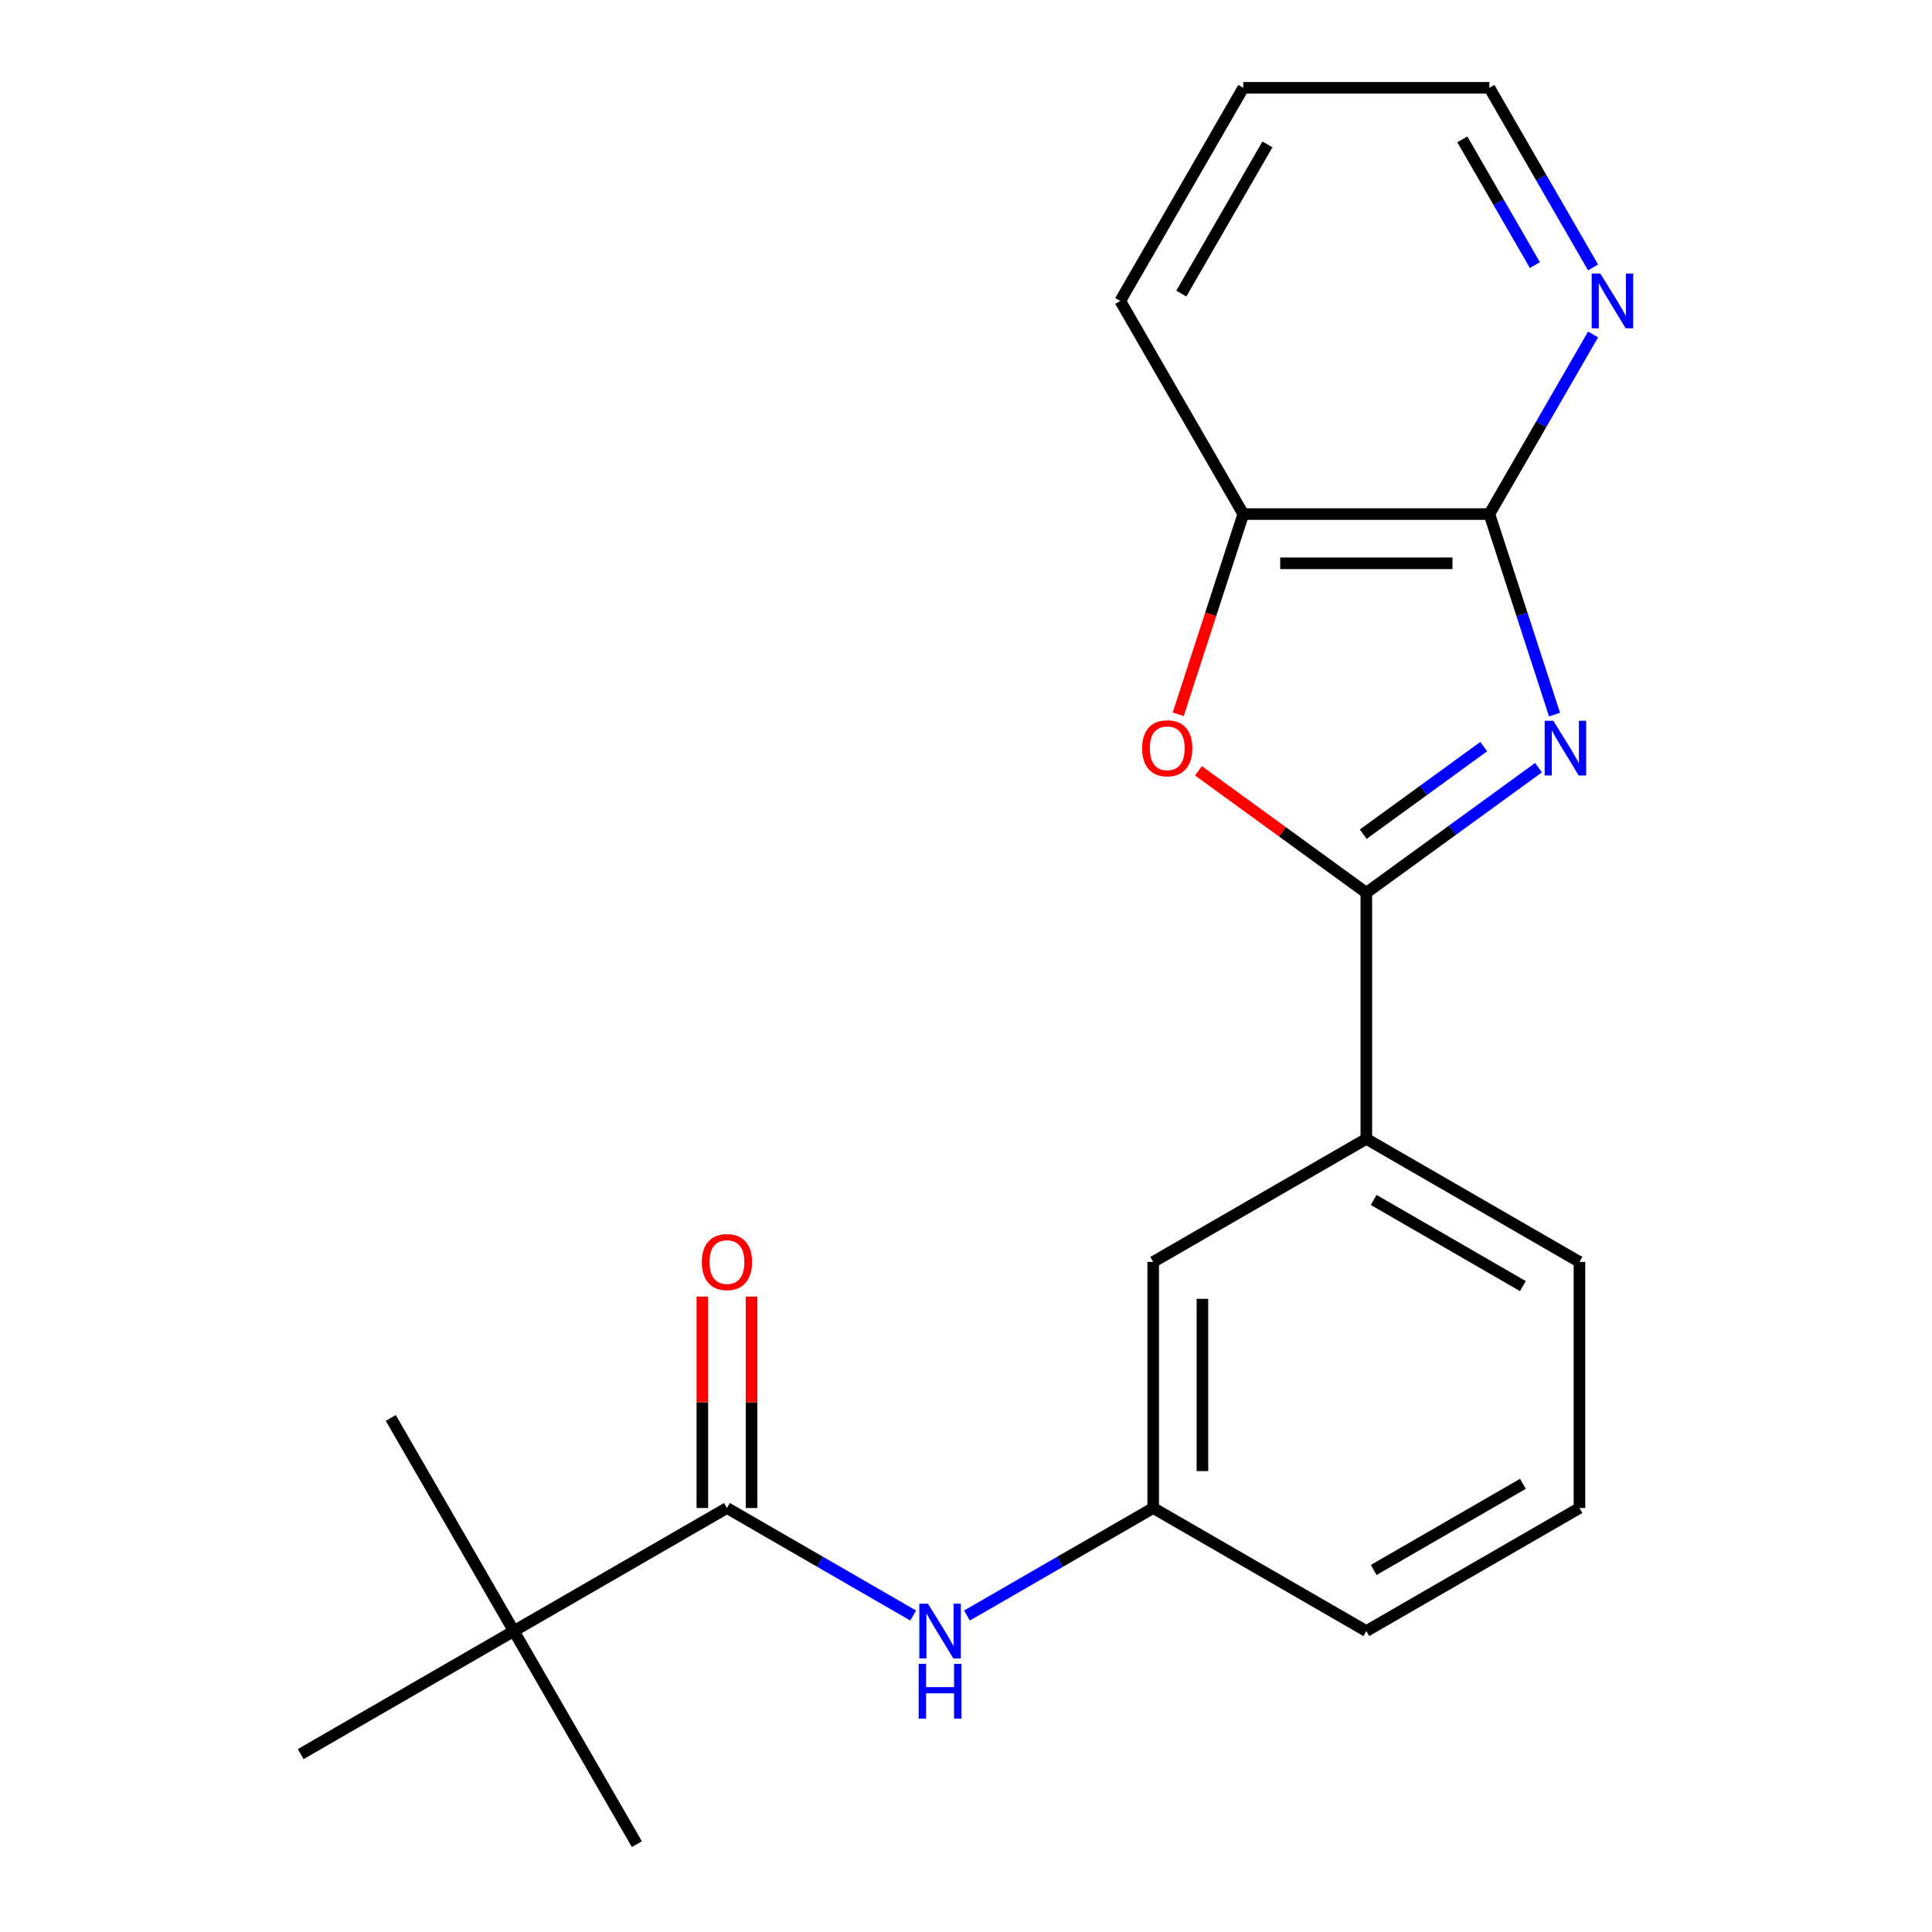 <?xml version='1.0' encoding='iso-8859-1'?>
<svg version='1.1' baseProfile='full'
              xmlns='http://www.w3.org/2000/svg'
                      xmlns:rdkit='http://www.rdkit.org/xml'
                      xmlns:xlink='http://www.w3.org/1999/xlink'
                  xml:space='preserve'
width='1000px' height='1000px' viewBox='0 0 1000 1000'>
<!-- END OF HEADER -->
<rect style='opacity:1.0;fill:#FFFFFF;stroke:none' width='1000' height='1000' x='0' y='0'> </rect>
<path class='bond-0' d='M 796.339,397.342 L 751.775,429.719' style='fill:none;fill-rule:evenodd;stroke:#0000FF;stroke-width:6px;stroke-linecap:butt;stroke-linejoin:miter;stroke-opacity:1' />
<path class='bond-0' d='M 751.775,429.719 L 707.212,462.096' style='fill:none;fill-rule:evenodd;stroke:#000000;stroke-width:6px;stroke-linecap:butt;stroke-linejoin:miter;stroke-opacity:1' />
<path class='bond-0' d='M 767.995,386.445 L 736.801,409.109' style='fill:none;fill-rule:evenodd;stroke:#0000FF;stroke-width:6px;stroke-linecap:butt;stroke-linejoin:miter;stroke-opacity:1' />
<path class='bond-0' d='M 736.801,409.109 L 705.607,431.773' style='fill:none;fill-rule:evenodd;stroke:#000000;stroke-width:6px;stroke-linecap:butt;stroke-linejoin:miter;stroke-opacity:1' />
<path class='bond-1' d='M 804.628,369.881 L 787.764,317.981' style='fill:none;fill-rule:evenodd;stroke:#0000FF;stroke-width:6px;stroke-linecap:butt;stroke-linejoin:miter;stroke-opacity:1' />
<path class='bond-1' d='M 787.764,317.981 L 770.901,266.081' style='fill:none;fill-rule:evenodd;stroke:#000000;stroke-width:6px;stroke-linecap:butt;stroke-linejoin:miter;stroke-opacity:1' />
<path class='bond-2' d='M 707.212,462.096 L 663.778,430.54' style='fill:none;fill-rule:evenodd;stroke:#000000;stroke-width:6px;stroke-linecap:butt;stroke-linejoin:miter;stroke-opacity:1' />
<path class='bond-2' d='M 663.778,430.54 L 620.345,398.984' style='fill:none;fill-rule:evenodd;stroke:#FF0000;stroke-width:6px;stroke-linecap:butt;stroke-linejoin:miter;stroke-opacity:1' />
<path class='bond-6' d='M 707.212,462.096 L 707.212,589.475' style='fill:none;fill-rule:evenodd;stroke:#000000;stroke-width:6px;stroke-linecap:butt;stroke-linejoin:miter;stroke-opacity:1' />
<path class='bond-4' d='M 770.901,266.081 L 643.522,266.081' style='fill:none;fill-rule:evenodd;stroke:#000000;stroke-width:6px;stroke-linecap:butt;stroke-linejoin:miter;stroke-opacity:1' />
<path class='bond-4' d='M 751.794,291.557 L 662.629,291.557' style='fill:none;fill-rule:evenodd;stroke:#000000;stroke-width:6px;stroke-linecap:butt;stroke-linejoin:miter;stroke-opacity:1' />
<path class='bond-8' d='M 770.901,266.081 L 797.739,219.596' style='fill:none;fill-rule:evenodd;stroke:#000000;stroke-width:6px;stroke-linecap:butt;stroke-linejoin:miter;stroke-opacity:1' />
<path class='bond-8' d='M 797.739,219.596 L 824.577,173.112' style='fill:none;fill-rule:evenodd;stroke:#0000FF;stroke-width:6px;stroke-linecap:butt;stroke-linejoin:miter;stroke-opacity:1' />
<path class='bond-21' d='M 609.848,369.721 L 626.685,317.901' style='fill:none;fill-rule:evenodd;stroke:#FF0000;stroke-width:6px;stroke-linecap:butt;stroke-linejoin:miter;stroke-opacity:1' />
<path class='bond-21' d='M 626.685,317.901 L 643.522,266.081' style='fill:none;fill-rule:evenodd;stroke:#000000;stroke-width:6px;stroke-linecap:butt;stroke-linejoin:miter;stroke-opacity:1' />
<path class='bond-3' d='M 376.272,780.543 L 424.467,808.368' style='fill:none;fill-rule:evenodd;stroke:#000000;stroke-width:6px;stroke-linecap:butt;stroke-linejoin:miter;stroke-opacity:1' />
<path class='bond-3' d='M 424.467,808.368 L 472.661,836.193' style='fill:none;fill-rule:evenodd;stroke:#0000FF;stroke-width:6px;stroke-linecap:butt;stroke-linejoin:miter;stroke-opacity:1' />
<path class='bond-7' d='M 376.272,780.543 L 265.959,844.232' style='fill:none;fill-rule:evenodd;stroke:#000000;stroke-width:6px;stroke-linecap:butt;stroke-linejoin:miter;stroke-opacity:1' />
<path class='bond-11' d='M 389.01,780.543 L 389.01,725.826' style='fill:none;fill-rule:evenodd;stroke:#000000;stroke-width:6px;stroke-linecap:butt;stroke-linejoin:miter;stroke-opacity:1' />
<path class='bond-11' d='M 389.01,725.826 L 389.01,671.109' style='fill:none;fill-rule:evenodd;stroke:#FF0000;stroke-width:6px;stroke-linecap:butt;stroke-linejoin:miter;stroke-opacity:1' />
<path class='bond-11' d='M 363.534,780.543 L 363.534,725.826' style='fill:none;fill-rule:evenodd;stroke:#000000;stroke-width:6px;stroke-linecap:butt;stroke-linejoin:miter;stroke-opacity:1' />
<path class='bond-11' d='M 363.534,725.826 L 363.534,671.109' style='fill:none;fill-rule:evenodd;stroke:#FF0000;stroke-width:6px;stroke-linecap:butt;stroke-linejoin:miter;stroke-opacity:1' />
<path class='bond-14' d='M 643.522,266.081 L 579.833,155.768' style='fill:none;fill-rule:evenodd;stroke:#000000;stroke-width:6px;stroke-linecap:butt;stroke-linejoin:miter;stroke-opacity:1' />
<path class='bond-5' d='M 500.51,836.193 L 548.704,808.368' style='fill:none;fill-rule:evenodd;stroke:#0000FF;stroke-width:6px;stroke-linecap:butt;stroke-linejoin:miter;stroke-opacity:1' />
<path class='bond-5' d='M 548.704,808.368 L 596.899,780.543' style='fill:none;fill-rule:evenodd;stroke:#000000;stroke-width:6px;stroke-linecap:butt;stroke-linejoin:miter;stroke-opacity:1' />
<path class='bond-10' d='M 707.212,589.475 L 596.899,653.164' style='fill:none;fill-rule:evenodd;stroke:#000000;stroke-width:6px;stroke-linecap:butt;stroke-linejoin:miter;stroke-opacity:1' />
<path class='bond-12' d='M 707.212,589.475 L 817.525,653.164' style='fill:none;fill-rule:evenodd;stroke:#000000;stroke-width:6px;stroke-linecap:butt;stroke-linejoin:miter;stroke-opacity:1' />
<path class='bond-12' d='M 711.021,621.091 L 788.24,665.674' style='fill:none;fill-rule:evenodd;stroke:#000000;stroke-width:6px;stroke-linecap:butt;stroke-linejoin:miter;stroke-opacity:1' />
<path class='bond-16' d='M 265.959,844.232 L 202.27,733.919' style='fill:none;fill-rule:evenodd;stroke:#000000;stroke-width:6px;stroke-linecap:butt;stroke-linejoin:miter;stroke-opacity:1' />
<path class='bond-17' d='M 265.959,844.232 L 329.648,954.545' style='fill:none;fill-rule:evenodd;stroke:#000000;stroke-width:6px;stroke-linecap:butt;stroke-linejoin:miter;stroke-opacity:1' />
<path class='bond-18' d='M 265.959,844.232 L 155.646,907.922' style='fill:none;fill-rule:evenodd;stroke:#000000;stroke-width:6px;stroke-linecap:butt;stroke-linejoin:miter;stroke-opacity:1' />
<path class='bond-15' d='M 824.577,138.423 L 797.739,91.939' style='fill:none;fill-rule:evenodd;stroke:#0000FF;stroke-width:6px;stroke-linecap:butt;stroke-linejoin:miter;stroke-opacity:1' />
<path class='bond-15' d='M 797.739,91.939 L 770.901,45.455' style='fill:none;fill-rule:evenodd;stroke:#000000;stroke-width:6px;stroke-linecap:butt;stroke-linejoin:miter;stroke-opacity:1' />
<path class='bond-15' d='M 794.463,137.216 L 775.676,104.677' style='fill:none;fill-rule:evenodd;stroke:#0000FF;stroke-width:6px;stroke-linecap:butt;stroke-linejoin:miter;stroke-opacity:1' />
<path class='bond-15' d='M 775.676,104.677 L 756.89,72.138' style='fill:none;fill-rule:evenodd;stroke:#000000;stroke-width:6px;stroke-linecap:butt;stroke-linejoin:miter;stroke-opacity:1' />
<path class='bond-9' d='M 596.899,780.543 L 596.899,653.164' style='fill:none;fill-rule:evenodd;stroke:#000000;stroke-width:6px;stroke-linecap:butt;stroke-linejoin:miter;stroke-opacity:1' />
<path class='bond-9' d='M 622.374,761.436 L 622.374,672.271' style='fill:none;fill-rule:evenodd;stroke:#000000;stroke-width:6px;stroke-linecap:butt;stroke-linejoin:miter;stroke-opacity:1' />
<path class='bond-23' d='M 596.899,780.543 L 707.212,844.232' style='fill:none;fill-rule:evenodd;stroke:#000000;stroke-width:6px;stroke-linecap:butt;stroke-linejoin:miter;stroke-opacity:1' />
<path class='bond-13' d='M 817.525,653.164 L 817.525,780.543' style='fill:none;fill-rule:evenodd;stroke:#000000;stroke-width:6px;stroke-linecap:butt;stroke-linejoin:miter;stroke-opacity:1' />
<path class='bond-19' d='M 817.525,780.543 L 707.212,844.232' style='fill:none;fill-rule:evenodd;stroke:#000000;stroke-width:6px;stroke-linecap:butt;stroke-linejoin:miter;stroke-opacity:1' />
<path class='bond-19' d='M 788.24,768.034 L 711.021,812.616' style='fill:none;fill-rule:evenodd;stroke:#000000;stroke-width:6px;stroke-linecap:butt;stroke-linejoin:miter;stroke-opacity:1' />
<path class='bond-22' d='M 579.833,155.768 L 643.522,45.455' style='fill:none;fill-rule:evenodd;stroke:#000000;stroke-width:6px;stroke-linecap:butt;stroke-linejoin:miter;stroke-opacity:1' />
<path class='bond-22' d='M 611.449,151.959 L 656.032,74.739' style='fill:none;fill-rule:evenodd;stroke:#000000;stroke-width:6px;stroke-linecap:butt;stroke-linejoin:miter;stroke-opacity:1' />
<path class='bond-20' d='M 770.901,45.455 L 643.522,45.455' style='fill:none;fill-rule:evenodd;stroke:#000000;stroke-width:6px;stroke-linecap:butt;stroke-linejoin:miter;stroke-opacity:1' />
<path  class='atom-0' d='M 804.003 373.065
L 813.283 388.065
Q 814.203 389.545, 815.683 392.225
Q 817.163 394.905, 817.243 395.065
L 817.243 373.065
L 821.003 373.065
L 821.003 401.385
L 817.123 401.385
L 807.163 384.985
Q 806.003 383.065, 804.763 380.865
Q 803.563 378.665, 803.203 377.985
L 803.203 401.385
L 799.523 401.385
L 799.523 373.065
L 804.003 373.065
' fill='#0000FF'/>
<path  class='atom-3' d='M 591.16 387.305
Q 591.16 380.505, 594.52 376.705
Q 597.88 372.905, 604.16 372.905
Q 610.44 372.905, 613.8 376.705
Q 617.16 380.505, 617.16 387.305
Q 617.16 394.185, 613.76 398.105
Q 610.36 401.985, 604.16 401.985
Q 597.92 401.985, 594.52 398.105
Q 591.16 394.225, 591.16 387.305
M 604.16 398.785
Q 608.48 398.785, 610.8 395.905
Q 613.16 392.985, 613.16 387.305
Q 613.16 381.745, 610.8 378.945
Q 608.48 376.105, 604.16 376.105
Q 599.84 376.105, 597.48 378.905
Q 595.16 381.705, 595.16 387.305
Q 595.16 393.025, 597.48 395.905
Q 599.84 398.785, 604.16 398.785
' fill='#FF0000'/>
<path  class='atom-6' d='M 480.325 830.072
L 489.605 845.072
Q 490.525 846.552, 492.005 849.232
Q 493.485 851.912, 493.565 852.072
L 493.565 830.072
L 497.325 830.072
L 497.325 858.392
L 493.445 858.392
L 483.485 841.992
Q 482.325 840.072, 481.085 837.872
Q 479.885 835.672, 479.525 834.992
L 479.525 858.392
L 475.845 858.392
L 475.845 830.072
L 480.325 830.072
' fill='#0000FF'/>
<path  class='atom-6' d='M 475.505 861.224
L 479.345 861.224
L 479.345 873.264
L 493.825 873.264
L 493.825 861.224
L 497.665 861.224
L 497.665 889.544
L 493.825 889.544
L 493.825 876.464
L 479.345 876.464
L 479.345 889.544
L 475.505 889.544
L 475.505 861.224
' fill='#0000FF'/>
<path  class='atom-9' d='M 828.33 141.608
L 837.61 156.608
Q 838.53 158.088, 840.01 160.768
Q 841.49 163.448, 841.57 163.608
L 841.57 141.608
L 845.33 141.608
L 845.33 169.928
L 841.45 169.928
L 831.49 153.528
Q 830.33 151.608, 829.09 149.408
Q 827.89 147.208, 827.53 146.528
L 827.53 169.928
L 823.85 169.928
L 823.85 141.608
L 828.33 141.608
' fill='#0000FF'/>
<path  class='atom-12' d='M 363.272 653.244
Q 363.272 646.444, 366.632 642.644
Q 369.992 638.844, 376.272 638.844
Q 382.552 638.844, 385.912 642.644
Q 389.272 646.444, 389.272 653.244
Q 389.272 660.124, 385.872 664.044
Q 382.472 667.924, 376.272 667.924
Q 370.032 667.924, 366.632 664.044
Q 363.272 660.164, 363.272 653.244
M 376.272 664.724
Q 380.592 664.724, 382.912 661.844
Q 385.272 658.924, 385.272 653.244
Q 385.272 647.684, 382.912 644.884
Q 380.592 642.044, 376.272 642.044
Q 371.952 642.044, 369.592 644.844
Q 367.272 647.644, 367.272 653.244
Q 367.272 658.964, 369.592 661.844
Q 371.952 664.724, 376.272 664.724
' fill='#FF0000'/>
</svg>
